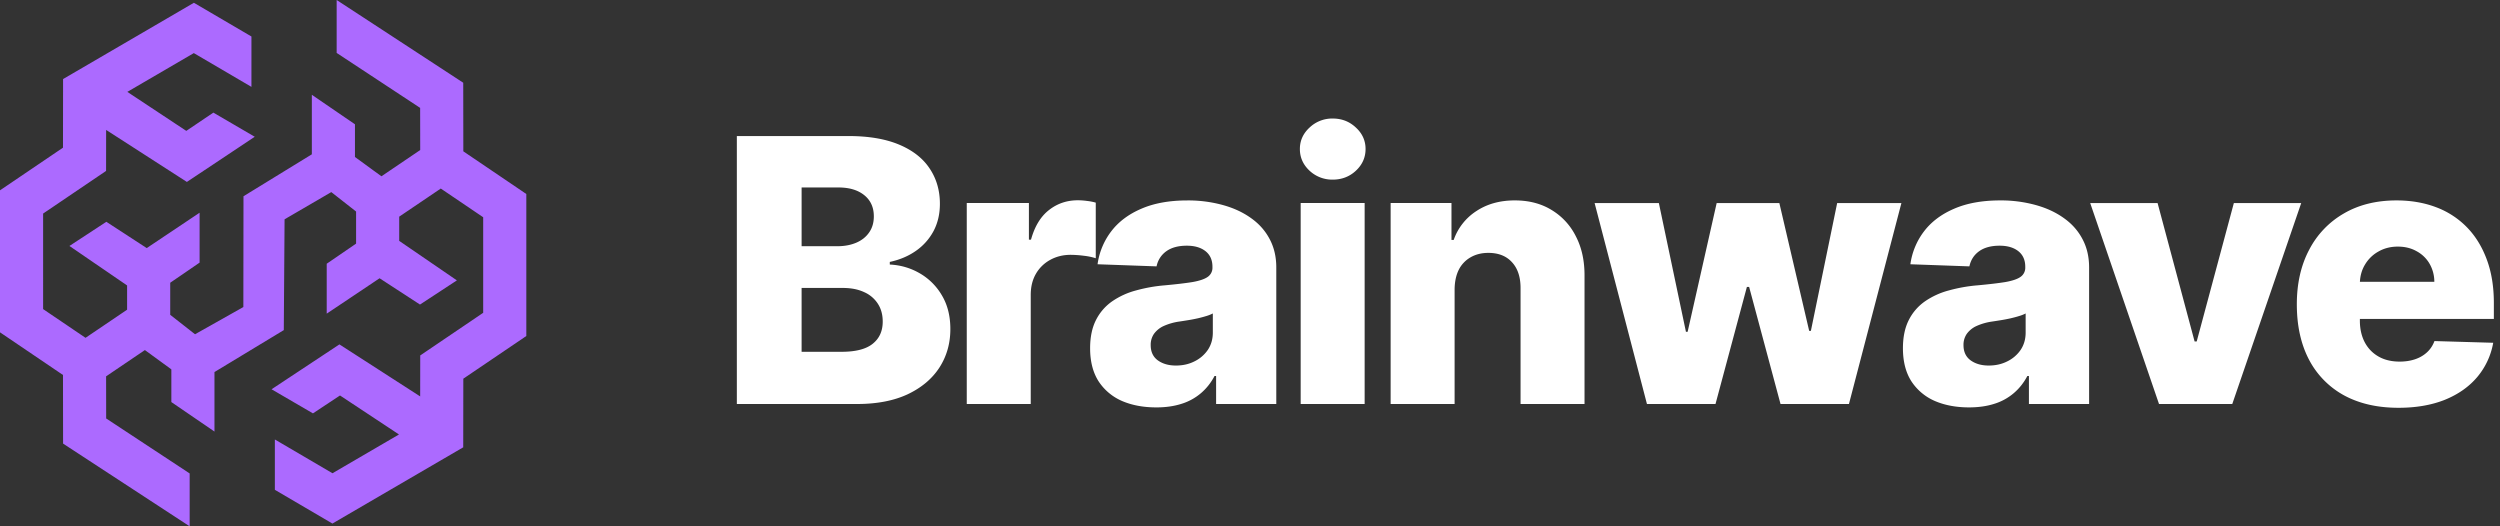 <svg xmlns="http://www.w3.org/2000/svg" width="190" height="40"><rect width="100%" height="100%" fill="#333333" stroke="none"/><g fill="none" fill-rule="nonzero"><path fill="#FFF" d="M56 30.704V10.34h8.492c1.524 0 2.8.216 3.828.646 1.034.431 1.81 1.035 2.326 1.81.524.776.786 1.674.786 2.695 0 .775-.163 1.468-.487 2.078a4.288 4.288 0 0 1-1.343 1.501c-.57.398-1.23.676-1.978.835v.2c.822.04 1.58.261 2.277.666a4.595 4.595 0 0 1 1.69 1.69c.424.716.636 1.564.636 2.545 0 1.094-.278 2.072-.835 2.934-.557.855-1.362 1.53-2.416 2.028-1.054.49-2.334.736-3.838.736H56Zm4.922-3.968h3.043c1.067 0 1.852-.202 2.356-.606.51-.404.766-.968.766-1.69 0-.524-.123-.975-.368-1.353a2.367 2.367 0 0 0-1.044-.885c-.451-.212-.991-.318-1.621-.318h-3.132v4.852Zm0-8.024h2.724c.537 0 1.014-.09 1.432-.268.418-.18.742-.438.975-.776.238-.338.358-.745.358-1.223 0-.683-.242-1.22-.726-1.61-.484-.392-1.137-.587-1.96-.587h-2.803v4.464Zm12.552 11.992V15.43h4.723v2.784h.159c.278-1.007.732-1.756 1.362-2.247.63-.497 1.362-.746 2.197-.746.226 0 .458.017.697.05.238.027.46.07.666.13v4.225a4.653 4.653 0 0 0-.915-.189 8.109 8.109 0 0 0-.994-.07c-.577 0-1.097.13-1.561.388a2.786 2.786 0 0 0-1.084 1.064c-.259.451-.388.981-.388 1.591v8.293h-4.862Zm14.396.258c-.974 0-1.84-.162-2.595-.487a4.043 4.043 0 0 1-1.78-1.491c-.43-.67-.646-1.508-.646-2.516 0-.848.149-1.564.447-2.148a3.824 3.824 0 0 1 1.233-1.422 5.803 5.803 0 0 1 1.81-.825 11.75 11.75 0 0 1 2.187-.388c.869-.08 1.568-.162 2.098-.248.53-.093.915-.222 1.154-.388a.836.836 0 0 0 .368-.726v-.05c0-.51-.176-.904-.527-1.183-.352-.278-.826-.417-1.422-.417-.643 0-1.16.139-1.551.417a1.84 1.84 0 0 0-.746 1.154l-4.485-.16A5.303 5.303 0 0 1 84.44 17.6c.556-.736 1.319-1.313 2.287-1.73.974-.425 2.144-.637 3.51-.637a9.89 9.89 0 0 1 2.694.348c.822.226 1.538.557 2.148.995.61.43 1.08.96 1.412 1.59.338.63.507 1.35.507 2.158v10.38h-4.574v-2.127h-.12c-.271.517-.619.954-1.043 1.313a4.16 4.16 0 0 1-1.482.805c-.563.179-1.2.268-1.909.268Zm1.501-3.181c.524 0 .995-.107 1.412-.319a2.61 2.61 0 0 0 1.015-.875c.251-.378.377-.815.377-1.312v-1.452a2.89 2.89 0 0 1-.507.199c-.192.06-.404.116-.636.17-.232.052-.47.099-.716.138-.245.04-.48.077-.706.11a4.395 4.395 0 0 0-1.173.338 1.852 1.852 0 0 0-.736.596 1.46 1.46 0 0 0-.248.855c0 .504.178.889.536 1.154.365.265.826.398 1.382.398Zm9.48 2.923V15.43h4.862v15.273h-4.862Zm2.436-17.053a2.512 2.512 0 0 1-1.76-.676c-.49-.457-.736-1.007-.736-1.65 0-.637.246-1.18.736-1.631a2.491 2.491 0 0 1 1.76-.686c.689 0 1.276.229 1.76.686.49.45.736.994.736 1.63 0 .644-.246 1.194-.736 1.651-.484.45-1.071.676-1.76.676Zm9.263 8.343v8.71h-4.862V15.43h4.624v2.804h.169a4.284 4.284 0 0 1 1.73-2.197c.815-.537 1.786-.806 2.913-.806 1.074 0 2.005.242 2.794.726a4.843 4.843 0 0 1 1.85 2.009c.444.855.662 1.856.656 3.003v9.734h-4.862v-8.78c.006-.848-.209-1.511-.647-1.989-.431-.477-1.031-.715-1.799-.715-.511 0-.962.112-1.353.338a2.244 2.244 0 0 0-.895.944c-.205.411-.311.908-.318 1.492ZM125.168 30.704l-3.978-15.273h4.883l2.058 9.784h.129l2.207-9.784h4.763l2.267 9.715h.13l1.998-9.715h4.882l-3.987 15.273h-5.2l-2.387-8.899h-.169l-2.386 8.899zM149.644 30.962c-.974 0-1.839-.162-2.595-.487a4.04 4.04 0 0 1-1.78-1.491c-.431-.67-.646-1.508-.646-2.516 0-.848.149-1.564.447-2.148a3.819 3.819 0 0 1 1.233-1.422 5.805 5.805 0 0 1 1.81-.825 11.755 11.755 0 0 1 2.187-.388c.869-.08 1.568-.162 2.098-.248.531-.093.915-.222 1.154-.388a.837.837 0 0 0 .368-.726v-.05c0-.51-.176-.904-.527-1.183-.352-.278-.826-.417-1.422-.417-.643 0-1.16.139-1.551.417-.392.279-.64.663-.746 1.154l-4.485-.16a5.3 5.3 0 0 1 1.025-2.485c.556-.736 1.319-1.313 2.287-1.73.974-.425 2.144-.637 3.509-.637a9.89 9.89 0 0 1 2.695.348c.822.226 1.538.557 2.148.995.61.43 1.08.96 1.412 1.59.338.63.507 1.35.507 2.158v10.38h-4.574v-2.127h-.119c-.272.517-.62.954-1.044 1.313a4.167 4.167 0 0 1-1.482.805c-.563.179-1.2.268-1.909.268Zm1.501-3.181c.524 0 .995-.107 1.412-.319a2.608 2.608 0 0 0 1.015-.875c.251-.378.377-.815.377-1.312v-1.452c-.139.073-.308.14-.507.199-.192.06-.404.116-.636.17-.232.052-.471.099-.716.138-.245.04-.481.077-.706.11a4.397 4.397 0 0 0-1.173.338 1.852 1.852 0 0 0-.736.596 1.46 1.46 0 0 0-.249.855c0 .504.179.889.537 1.154.365.265.826.398 1.382.398ZM174.893 15.431l-5.24 15.273h-5.568l-5.23-15.273h5.121l2.814 10.52h.159l2.824-10.52zM182.285 30.992c-1.598 0-2.977-.315-4.137-.944a6.534 6.534 0 0 1-2.664-2.715c-.617-1.18-.925-2.582-.925-4.206 0-1.578.311-2.956.934-4.136a6.757 6.757 0 0 1 2.635-2.764c1.134-.663 2.47-.995 4.008-.995 1.087 0 2.081.17 2.982.507a6.407 6.407 0 0 1 2.337 1.502c.656.663 1.167 1.481 1.531 2.456.365.968.547 2.078.547 3.33v1.214h-13.274v-2.824h8.75a2.74 2.74 0 0 0-.368-1.382 2.498 2.498 0 0 0-.984-.945c-.411-.232-.885-.348-1.422-.348-.544 0-1.031.123-1.462.368a2.704 2.704 0 0 0-1.024.985c-.252.41-.384.878-.398 1.402v2.873c0 .623.123 1.17.368 1.64.246.465.594.826 1.044 1.084.451.259.988.388 1.611.388.431 0 .822-.06 1.173-.179.352-.119.653-.295.905-.527.252-.232.441-.517.567-.855l4.465.13a5.533 5.533 0 0 1-1.223 2.615c-.624.735-1.442 1.309-2.456 1.72-1.015.404-2.188.606-3.52.606Z"/><path fill="#AC6AFF" d="m35.213 11.501-.007-5.213L25.586 0v4.022L31.931 8.2l.005 3.202-2.948 1.996-2.011-1.467V9.446L23.7 7.204v4.523l-5.195 3.188-.01 8.42-3.673 2.068-1.885-1.477v-2.438l2.232-1.529v-3.793l-4.017 2.688-3.071-1.998-2.805 1.837 4.383 3.001v1.842L6.5 25.674l-3.223-2.182V16.23l4.785-3.239.004-3.116 6.137 3.952 5.158-3.433-3.145-1.835-2.057 1.388-4.482-2.964 5.054-2.947 4.379 2.567V2.775L14.736.211 4.794 6.008l-.007 5.215L0 14.465v10.792l4.787 3.242.007 5.215L14.414 40v-4.019l-6.345-4.178-.005-3.202 2.948-1.996 2.011 1.467v2.485l3.277 2.241v-4.523l5.269-3.187.059-8.421 3.55-2.068 1.885 1.477v2.438l-2.232 1.529v3.794l4.017-2.689 3.071 1.998 2.805-1.837-4.384-3.003v-1.84l3.16-2.137 3.223 2.182v7.261l-4.784 3.24-.005 3.115-6.137-3.954-5.158 3.411 3.145 1.832 2.057-1.361 4.482 2.964-5.054 2.947-4.379-2.567v3.826l4.374 2.564 9.942-5.794.007-5.216L40 25.537V14.743z"/></g></svg>